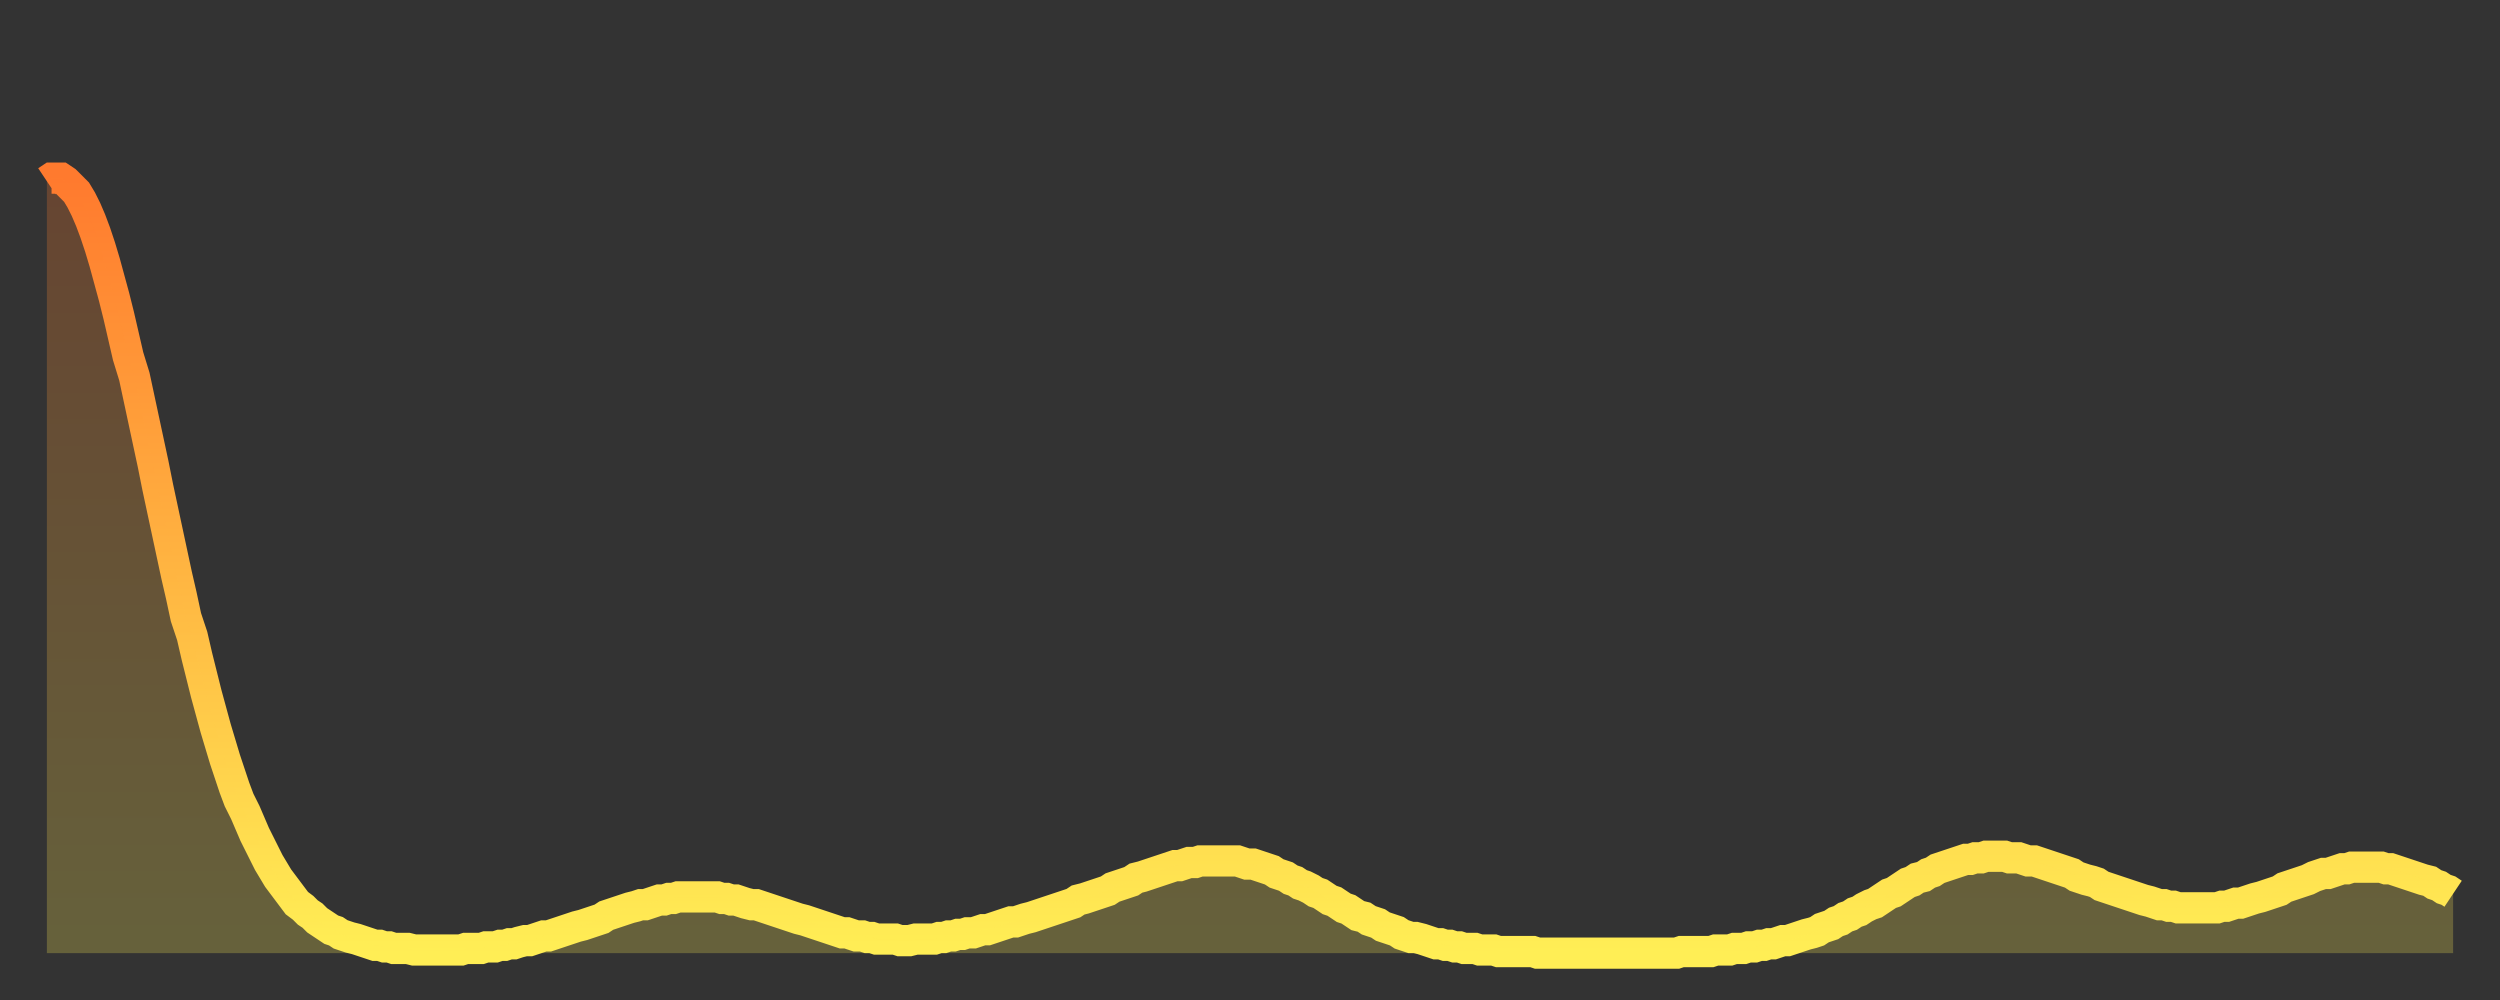 <?xml version="1.0" encoding="utf-8" ?>
<svg baseProfile="full" height="64" version="1.1" width="160" xmlns="http://www.w3.org/2000/svg" xmlns:ev="http://www.w3.org/2001/xml-events" xmlns:xlink="http://www.w3.org/1999/xlink"><rect width="100%" height="100%" fill="#333333" stroke="none"/><defs><linearGradient id="id89392" x1="0" x2="0" y1="0" y2="1"><stop offset="0%" stop-color="#ff7a2e" /><stop offset="50%" stop-color="#ffb441" /><stop offset="100%" stop-color="#ffee55" /></linearGradient></defs><g transform="translate(3,3)"><g><path d="M 0.0 8.6 0.3 8.4 0.6 8.4 0.9 8.4 1.2 8.6 1.5 8.9 1.9 9.3 2.2 9.8 2.5 10.4 2.8 11.1 3.1 11.9 3.4 12.8 3.7 13.8 4.0 14.9 4.3 16.0 4.6 17.2 4.9 18.5 5.2 19.8 5.6 21.1 5.9 22.5 6.2 23.9 6.5 25.3 6.8 26.7 7.1 28.2 7.4 29.6 7.7 31.0 8.0 32.4 8.3 33.8 8.6 35.1 8.9 36.5 9.3 37.7 9.6 39.0 9.9 40.2 10.2 41.4 10.5 42.5 10.8 43.6 11.1 44.6 11.4 45.6 11.7 46.5 12.0 47.4 12.3 48.2 12.7 49.0 13.0 49.7 13.3 50.4 13.6 51.0 13.9 51.6 14.2 52.2 14.5 52.7 14.8 53.2 15.1 53.6 15.4 54.0 15.7 54.4 16.0 54.8 16.4 55.1 16.7 55.4 17.0 55.6 17.3 55.9 17.6 56.1 17.9 56.3 18.2 56.5 18.5 56.6 18.8 56.8 19.1 56.9 19.4 57.0 19.8 57.1 20.1 57.2 20.4 57.3 20.7 57.4 21.0 57.5 21.3 57.5 21.6 57.6 21.9 57.6 22.2 57.7 22.5 57.7 22.8 57.7 23.1 57.7 23.5 57.8 23.8 57.8 24.1 57.8 24.4 57.8 24.7 57.8 25.0 57.8 25.3 57.8 25.6 57.8 25.9 57.8 26.2 57.8 26.5 57.8 26.8 57.7 27.2 57.7 27.5 57.7 27.8 57.7 28.1 57.6 28.4 57.6 28.7 57.6 29.0 57.5 29.3 57.5 29.6 57.4 29.9 57.4 30.2 57.3 30.6 57.2 30.9 57.2 31.2 57.1 31.5 57.0 31.8 56.9 32.1 56.9 32.4 56.8 32.7 56.7 33.0 56.6 33.3 56.5 33.6 56.4 33.9 56.3 34.3 56.2 34.6 56.1 34.9 56.0 35.2 55.9 35.5 55.8 35.8 55.6 36.1 55.5 36.4 55.4 36.7 55.3 37.0 55.2 37.3 55.1 37.7 55.0 38.0 54.9 38.3 54.9 38.6 54.8 38.9 54.7 39.2 54.6 39.5 54.6 39.8 54.5 40.1 54.5 40.4 54.4 40.7 54.4 41.0 54.4 41.4 54.4 41.7 54.4 42.0 54.4 42.3 54.4 42.6 54.4 42.9 54.4 43.2 54.5 43.5 54.5 43.8 54.6 44.1 54.6 44.4 54.7 44.7 54.8 45.1 54.9 45.4 54.9 45.7 55.0 46.0 55.1 46.3 55.2 46.6 55.3 46.9 55.4 47.2 55.5 47.5 55.6 47.8 55.7 48.1 55.8 48.5 55.9 48.8 56.0 49.1 56.1 49.4 56.2 49.7 56.3 50.0 56.4 50.3 56.5 50.6 56.6 50.9 56.7 51.2 56.7 51.5 56.8 51.8 56.9 52.2 56.9 52.5 57.0 52.8 57.0 53.1 57.1 53.4 57.1 53.7 57.1 54.0 57.1 54.3 57.1 54.6 57.2 54.9 57.2 55.2 57.2 55.6 57.1 55.9 57.1 56.2 57.1 56.5 57.1 56.8 57.1 57.1 57.0 57.4 57.0 57.7 56.9 58.0 56.9 58.3 56.8 58.6 56.8 58.9 56.7 59.3 56.7 59.6 56.6 59.9 56.5 60.2 56.5 60.5 56.4 60.8 56.3 61.1 56.2 61.4 56.1 61.7 56.0 62.0 56.0 62.3 55.9 62.6 55.8 63.0 55.7 63.3 55.6 63.6 55.5 63.9 55.4 64.2 55.3 64.5 55.2 64.8 55.1 65.1 55.0 65.4 54.9 65.7 54.8 66.0 54.6 66.4 54.5 66.7 54.4 67.0 54.3 67.3 54.2 67.6 54.1 67.9 54.0 68.2 53.8 68.5 53.7 68.8 53.6 69.1 53.5 69.4 53.4 69.7 53.2 70.1 53.1 70.4 53.0 70.7 52.9 71.0 52.8 71.3 52.7 71.6 52.6 71.9 52.5 72.2 52.4 72.5 52.4 72.8 52.3 73.1 52.2 73.5 52.2 73.8 52.1 74.1 52.1 74.4 52.1 74.7 52.1 75.0 52.1 75.3 52.1 75.6 52.1 75.9 52.1 76.2 52.1 76.5 52.2 76.8 52.3 77.2 52.3 77.5 52.4 77.8 52.5 78.1 52.6 78.4 52.7 78.7 52.9 79.0 53.0 79.3 53.1 79.6 53.3 79.9 53.4 80.2 53.6 80.5 53.7 80.9 53.9 81.2 54.1 81.5 54.2 81.8 54.4 82.1 54.6 82.4 54.7 82.7 54.9 83.0 55.1 83.3 55.2 83.6 55.4 83.9 55.6 84.3 55.7 84.6 55.9 84.9 56.0 85.2 56.1 85.5 56.3 85.8 56.4 86.1 56.5 86.4 56.6 86.7 56.8 87.0 56.9 87.3 57.0 87.6 57.0 88.0 57.1 88.3 57.2 88.6 57.3 88.9 57.4 89.2 57.4 89.5 57.5 89.8 57.5 90.1 57.6 90.4 57.6 90.7 57.7 91.0 57.7 91.4 57.7 91.7 57.8 92.0 57.8 92.3 57.8 92.6 57.8 92.9 57.9 93.2 57.9 93.5 57.9 93.8 57.9 94.1 57.9 94.4 57.9 94.7 57.9 95.1 57.9 95.4 58.0 95.7 58.0 96.0 58.0 96.3 58.0 96.6 58.0 96.9 58.0 97.2 58.0 97.5 58.0 97.8 58.0 98.1 58.0 98.4 58.0 98.8 58.0 99.1 58.0 99.4 58.0 99.7 58.0 100.0 58.0 100.3 58.0 100.6 58.0 100.9 58.0 101.2 58.0 101.5 58.0 101.8 58.0 102.2 58.0 102.5 58.0 102.8 58.0 103.1 58.0 103.4 58.0 103.7 58.0 104.0 58.0 104.3 58.0 104.6 57.9 104.9 57.9 105.2 57.9 105.5 57.9 105.9 57.9 106.2 57.9 106.5 57.9 106.8 57.8 107.1 57.8 107.4 57.8 107.7 57.8 108.0 57.7 108.3 57.7 108.6 57.7 108.9 57.6 109.3 57.6 109.6 57.5 109.9 57.5 110.2 57.4 110.5 57.4 110.8 57.3 111.1 57.2 111.4 57.2 111.7 57.1 112.0 57.0 112.3 56.9 112.6 56.8 113.0 56.7 113.3 56.6 113.6 56.4 113.9 56.3 114.2 56.2 114.5 56.0 114.8 55.9 115.1 55.7 115.4 55.6 115.7 55.4 116.0 55.3 116.3 55.1 116.7 54.9 117.0 54.8 117.3 54.6 117.6 54.4 117.9 54.2 118.2 54.1 118.5 53.9 118.8 53.7 119.1 53.5 119.4 53.4 119.7 53.2 120.1 53.1 120.4 52.9 120.7 52.8 121.0 52.6 121.3 52.5 121.6 52.4 121.9 52.3 122.2 52.2 122.5 52.1 122.8 52.0 123.1 52.0 123.4 51.9 123.8 51.9 124.1 51.8 124.4 51.8 124.7 51.8 125.0 51.8 125.3 51.8 125.6 51.9 125.9 51.9 126.2 51.9 126.5 52.0 126.8 52.1 127.2 52.1 127.5 52.2 127.8 52.3 128.1 52.4 128.4 52.5 128.7 52.6 129.0 52.7 129.3 52.8 129.6 52.9 129.9 53.1 130.2 53.2 130.5 53.3 130.9 53.4 131.2 53.5 131.5 53.7 131.8 53.8 132.1 53.9 132.4 54.0 132.7 54.1 133.0 54.2 133.3 54.3 133.6 54.4 133.9 54.5 134.2 54.6 134.6 54.7 134.9 54.8 135.2 54.9 135.5 54.9 135.8 55.0 136.1 55.0 136.4 55.1 136.7 55.1 137.0 55.1 137.3 55.1 137.6 55.1 138.0 55.1 138.3 55.1 138.6 55.1 138.9 55.1 139.2 55.0 139.5 55.0 139.8 54.9 140.1 54.8 140.4 54.8 140.7 54.7 141.0 54.6 141.3 54.5 141.7 54.4 142.0 54.3 142.3 54.2 142.6 54.1 142.9 54.0 143.2 53.8 143.5 53.7 143.8 53.6 144.1 53.5 144.4 53.4 144.7 53.3 145.1 53.1 145.4 53.0 145.7 52.9 146.0 52.9 146.3 52.8 146.6 52.7 146.9 52.6 147.2 52.6 147.5 52.5 147.8 52.5 148.1 52.5 148.4 52.5 148.8 52.5 149.1 52.5 149.4 52.5 149.7 52.6 150.0 52.6 150.3 52.7 150.6 52.8 150.9 52.9 151.2 53.0 151.5 53.1 151.8 53.2 152.1 53.3 152.5 53.4 152.8 53.6 153.1 53.7 153.4 53.9 153.7 54.0 154.0 54.2" fill="none" id="graph-curve" opacity="1" stroke="url(#id89392)" stroke-width="2" /><path d="M 0 58 L 0.0 8.6 0.3 8.4 0.6 8.4 0.9 8.4 1.2 8.6 1.5 8.9 1.9 9.3 2.2 9.8 2.5 10.4 2.8 11.1 3.1 11.9 3.4 12.8 3.7 13.8 4.0 14.9 4.3 16.0 4.6 17.2 4.9 18.5 5.2 19.8 5.6 21.1 5.9 22.5 6.2 23.9 6.5 25.3 6.8 26.7 7.1 28.2 7.4 29.6 7.7 31.0 8.0 32.4 8.3 33.8 8.6 35.1 8.9 36.5 9.3 37.7 9.6 39.0 9.9 40.2 10.2 41.4 10.5 42.5 10.8 43.6 11.1 44.6 11.4 45.6 11.7 46.5 12.0 47.4 12.3 48.2 12.7 49.0 13.0 49.7 13.3 50.4 13.6 51.0 13.9 51.6 14.2 52.2 14.5 52.7 14.8 53.2 15.1 53.6 15.4 54.0 15.7 54.4 16.0 54.8 16.4 55.1 16.7 55.4 17.0 55.6 17.3 55.9 17.6 56.1 17.9 56.3 18.2 56.5 18.5 56.6 18.8 56.8 19.1 56.9 19.4 57.0 19.8 57.1 20.1 57.2 20.4 57.3 20.7 57.4 21.0 57.5 21.3 57.5 21.6 57.6 21.9 57.6 22.2 57.7 22.5 57.7 22.8 57.7 23.1 57.7 23.5 57.8 23.8 57.8 24.1 57.8 24.4 57.8 24.7 57.8 25.0 57.8 25.3 57.8 25.6 57.8 25.9 57.8 26.2 57.8 26.5 57.8 26.8 57.7 27.2 57.7 27.5 57.7 27.8 57.7 28.1 57.6 28.4 57.6 28.7 57.6 29.0 57.5 29.3 57.5 29.6 57.4 29.9 57.4 30.2 57.3 30.6 57.2 30.9 57.2 31.2 57.1 31.5 57.0 31.8 56.9 32.1 56.9 32.4 56.8 32.7 56.7 33.0 56.6 33.3 56.5 33.6 56.4 33.9 56.3 34.3 56.2 34.6 56.1 34.9 56.0 35.2 55.9 35.5 55.8 35.8 55.6 36.1 55.5 36.4 55.4 36.7 55.3 37.0 55.2 37.3 55.1 37.7 55.0 38.0 54.9 38.3 54.9 38.6 54.8 38.9 54.7 39.2 54.6 39.5 54.6 39.8 54.5 40.1 54.5 40.4 54.4 40.7 54.4 41.0 54.4 41.4 54.4 41.7 54.4 42.0 54.4 42.3 54.4 42.6 54.4 42.9 54.4 43.2 54.5 43.5 54.5 43.8 54.6 44.1 54.6 44.4 54.7 44.7 54.8 45.1 54.9 45.4 54.9 45.7 55.0 46.0 55.1 46.3 55.2 46.6 55.3 46.9 55.4 47.2 55.5 47.5 55.6 47.8 55.7 48.1 55.8 48.5 55.9 48.8 56.0 49.1 56.1 49.4 56.2 49.7 56.3 50.0 56.4 50.3 56.5 50.6 56.6 50.9 56.7 51.2 56.7 51.5 56.8 51.8 56.9 52.2 56.9 52.5 57.0 52.8 57.0 53.1 57.1 53.4 57.1 53.7 57.1 54.0 57.1 54.3 57.1 54.6 57.2 54.9 57.2 55.2 57.2 55.6 57.1 55.9 57.1 56.2 57.1 56.5 57.1 56.8 57.1 57.1 57.0 57.4 57.0 57.7 56.9 58.0 56.9 58.3 56.8 58.6 56.8 58.9 56.7 59.3 56.7 59.6 56.6 59.9 56.5 60.2 56.5 60.5 56.4 60.8 56.3 61.1 56.2 61.4 56.1 61.7 56.0 62.0 56.0 62.3 55.9 62.6 55.8 63.0 55.7 63.3 55.6 63.6 55.5 63.9 55.4 64.2 55.3 64.5 55.2 64.8 55.1 65.1 55.0 65.4 54.9 65.7 54.8 66.0 54.6 66.4 54.5 66.7 54.4 67.0 54.3 67.3 54.2 67.6 54.1 67.9 54.0 68.2 53.8 68.5 53.7 68.8 53.6 69.1 53.5 69.4 53.4 69.7 53.2 70.1 53.1 70.4 53.0 70.7 52.9 71.0 52.8 71.3 52.7 71.6 52.6 71.9 52.5 72.2 52.4 72.5 52.4 72.8 52.3 73.1 52.2 73.5 52.2 73.8 52.1 74.1 52.1 74.4 52.1 74.7 52.1 75.0 52.1 75.3 52.1 75.6 52.1 75.9 52.1 76.2 52.1 76.5 52.2 76.8 52.3 77.2 52.3 77.5 52.4 77.8 52.5 78.1 52.6 78.4 52.7 78.7 52.9 79.0 53.0 79.3 53.1 79.6 53.3 79.9 53.4 80.2 53.6 80.5 53.7 80.9 53.9 81.2 54.1 81.5 54.2 81.8 54.4 82.1 54.6 82.4 54.7 82.7 54.9 83.0 55.1 83.3 55.2 83.6 55.4 83.9 55.6 84.3 55.7 84.6 55.9 84.9 56.0 85.2 56.1 85.5 56.3 85.8 56.4 86.1 56.5 86.4 56.6 86.7 56.8 87.0 56.9 87.3 57.0 87.6 57.0 88.0 57.1 88.3 57.2 88.6 57.3 88.9 57.4 89.2 57.4 89.5 57.5 89.8 57.5 90.1 57.6 90.4 57.6 90.7 57.7 91.0 57.7 91.4 57.7 91.7 57.8 92.0 57.8 92.3 57.8 92.6 57.8 92.9 57.9 93.2 57.9 93.5 57.9 93.8 57.9 94.1 57.9 94.4 57.9 94.7 57.9 95.1 57.9 95.4 58.0 95.7 58.0 96.0 58.0 96.3 58.0 96.6 58.0 96.9 58.0 97.2 58.0 97.5 58.0 97.8 58.0 98.1 58.0 98.4 58.0 98.8 58.0 99.1 58.0 99.4 58.0 99.7 58.0 100.0 58.0 100.3 58.0 100.6 58.0 100.9 58.0 101.2 58.0 101.5 58.0 101.8 58.0 102.2 58.0 102.5 58.0 102.8 58.0 103.1 58.0 103.4 58.0 103.7 58.0 104.0 58.0 104.3 58.0 104.6 57.9 104.9 57.9 105.2 57.9 105.5 57.9 105.9 57.9 106.2 57.9 106.5 57.9 106.8 57.8 107.1 57.8 107.4 57.8 107.7 57.8 108.0 57.7 108.3 57.7 108.6 57.7 108.9 57.6 109.3 57.6 109.6 57.5 109.9 57.5 110.2 57.4 110.5 57.4 110.8 57.3 111.1 57.2 111.4 57.2 111.7 57.1 112.0 57.0 112.3 56.9 112.6 56.8 113.0 56.7 113.3 56.6 113.6 56.4 113.9 56.3 114.2 56.2 114.5 56.0 114.8 55.9 115.1 55.7 115.4 55.6 115.7 55.4 116.0 55.3 116.3 55.1 116.7 54.9 117.0 54.8 117.3 54.6 117.6 54.4 117.9 54.2 118.2 54.1 118.5 53.9 118.8 53.7 119.1 53.5 119.4 53.4 119.7 53.2 120.1 53.1 120.4 52.9 120.7 52.8 121.0 52.6 121.3 52.5 121.6 52.4 121.9 52.3 122.2 52.2 122.5 52.1 122.8 52.0 123.1 52.0 123.4 51.9 123.8 51.9 124.1 51.8 124.4 51.8 124.7 51.8 125.0 51.8 125.3 51.8 125.6 51.9 125.9 51.9 126.2 51.9 126.5 52.0 126.8 52.1 127.2 52.1 127.5 52.2 127.8 52.3 128.1 52.4 128.4 52.5 128.7 52.6 129.0 52.7 129.3 52.8 129.6 52.9 129.9 53.1 130.2 53.2 130.5 53.3 130.9 53.4 131.2 53.5 131.5 53.7 131.8 53.8 132.1 53.9 132.4 54.0 132.7 54.1 133.0 54.2 133.3 54.3 133.6 54.4 133.9 54.5 134.2 54.6 134.6 54.7 134.9 54.8 135.2 54.9 135.5 54.9 135.8 55.0 136.1 55.0 136.4 55.1 136.7 55.1 137.0 55.1 137.3 55.1 137.6 55.1 138.0 55.1 138.3 55.1 138.6 55.1 138.9 55.1 139.2 55.0 139.5 55.0 139.8 54.9 140.1 54.8 140.4 54.8 140.7 54.7 141.0 54.6 141.3 54.5 141.7 54.4 142.0 54.3 142.3 54.2 142.6 54.1 142.9 54.0 143.2 53.8 143.5 53.7 143.8 53.6 144.1 53.5 144.4 53.4 144.7 53.3 145.1 53.1 145.4 53.0 145.7 52.9 146.0 52.9 146.3 52.8 146.6 52.7 146.9 52.6 147.2 52.6 147.5 52.5 147.8 52.5 148.1 52.5 148.4 52.5 148.8 52.5 149.1 52.5 149.4 52.5 149.7 52.6 150.0 52.6 150.3 52.7 150.6 52.8 150.9 52.9 151.2 53.0 151.5 53.1 151.8 53.2 152.1 53.3 152.5 53.4 152.8 53.6 153.1 53.7 153.4 53.9 153.7 54.0 154.0 54.2 154 58" fill="url(#id89392)" fill-opacity=".25" id="graph-shadow" /></g></g></svg>